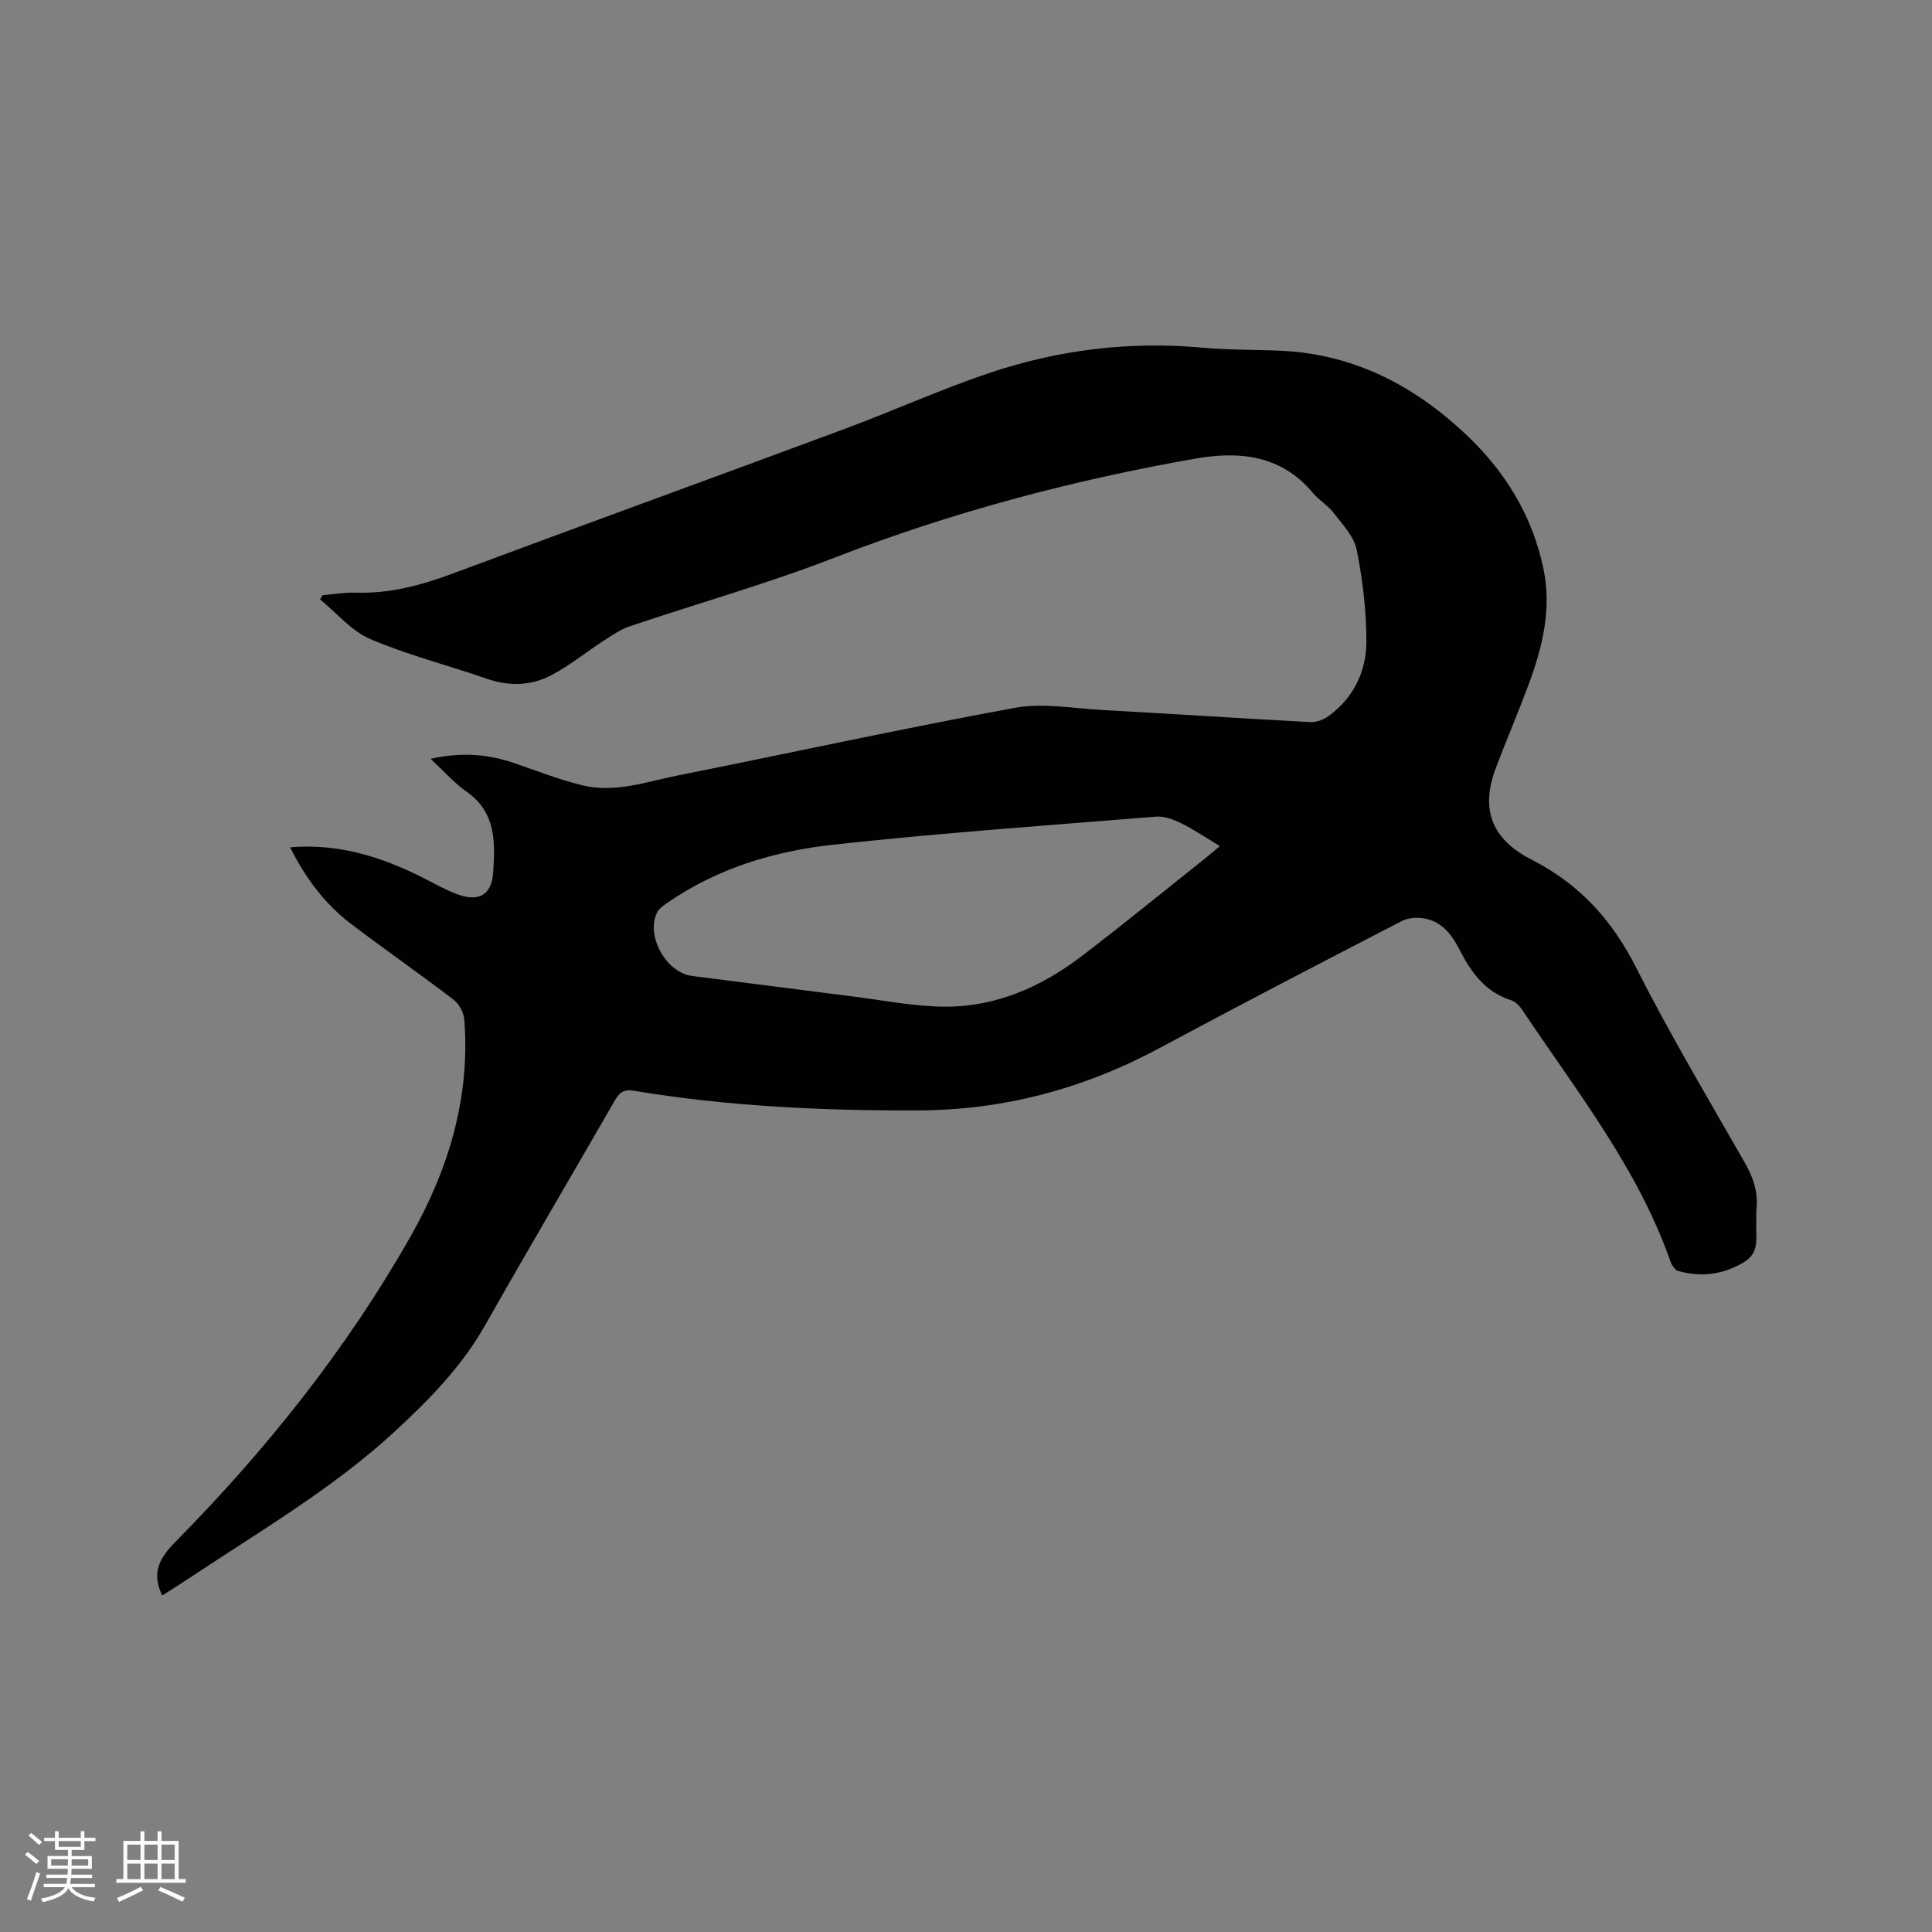 <svg enable-background="new 0 0 400 400" viewBox="0 0 400 400" xmlns="http://www.w3.org/2000/svg"><rect x="0" y="0" width="400" height="400" fill="#808080" stroke="none"/><path d="m60.06 175.42c10.11-.83 18.96 2 27.48 6.29 2.36 1.19 4.67 2.53 7.14 3.44 4.38 1.61 7.09.18 7.41-4.38.43-6.21.69-12.53-5.46-16.84-2.58-1.8-4.7-4.25-7.48-6.82 6.2-1.41 11.78-1.02 17.34.89 4.68 1.61 9.33 3.43 14.12 4.6 6.73 1.63 13.23-.75 19.73-2.05 23.26-4.65 46.44-9.71 69.76-14 5.79-1.06 12.02.1 18.03.44 14.39.8 28.76 1.74 43.15 2.51 1.24.07 2.73-.48 3.76-1.23 5.27-3.82 7.88-9.35 7.86-15.6-.02-6.29-.78-12.66-2.01-18.84-.55-2.74-2.91-5.21-4.73-7.59-1.2-1.58-3.06-2.65-4.34-4.19-6.54-7.84-15.22-8.7-24.32-7.1-25.6 4.49-50.59 11.14-74.88 20.57-13.79 5.35-28.09 9.37-42.13 14.11-1.93.65-3.7 1.85-5.44 2.98-3.63 2.35-7.02 5.12-10.82 7.14-4.26 2.28-8.86 2.38-13.55.74-7.99-2.78-16.27-4.87-24.02-8.18-3.92-1.68-6.96-5.41-10.4-8.22.18-.29.36-.58.53-.86 2.28-.19 4.57-.6 6.84-.53 7.02.24 13.56-1.52 20.08-3.95 26.97-10.05 54.03-19.87 81.01-29.89 10.11-3.75 19.97-8.23 30.18-11.66 14.29-4.8 29.06-6.6 44.17-5.21 5.48.5 11.01.37 16.51.65 14.89.77 27.24 7.24 37.9 17.28 8.15 7.67 13.8 16.86 16.09 27.91 1.72 8.31-.23 16.21-3.1 23.93-2.14 5.75-4.56 11.4-6.74 17.14-3.36 8.85-.76 14.93 7.4 19.1 10.04 5.12 16.67 12.56 21.69 22.48 6.92 13.69 14.81 26.9 22.42 40.24 1.75 3.06 2.79 6.1 2.41 9.62-.11 1.05.02 2.12-.03 3.18-.14 2.92.82 5.9-2.82 7.97-4.41 2.5-8.74 2.94-13.43 1.63-.43-.12-.78-.65-1.08-1.06-.25-.33-.39-.75-.53-1.15-6.82-19.27-19.45-35.11-30.59-51.82-.55-.83-1.42-1.72-2.33-2.01-5.41-1.72-8.32-5.87-10.73-10.59-1.49-2.92-3.48-5.49-6.79-6.25-1.59-.36-3.65-.29-5.05.43-16.75 8.65-33.48 17.34-50.08 26.26-15.7 8.44-32.25 12.91-50.18 12.97-19.75.07-39.4-.84-58.89-4.09-2.14-.36-2.99.57-3.92 2.19-8.93 15.52-18.02 30.94-26.84 46.51-4.79 8.45-11.46 15.22-18.45 21.7-12.74 11.8-27.72 20.55-42.09 30.11-2.09 1.39-4.22 2.72-6.23 4.01-2.31-4.75-.55-7.79 2.82-11.2 18.75-19.01 35.34-39.8 48.55-63.06 7.86-13.83 12.43-28.76 11.17-44.96-.11-1.44-1.05-3.24-2.19-4.11-7.07-5.4-14.38-10.49-21.46-15.87-5.32-4.1-9.26-9.4-12.42-15.71zm192.51-.24c-2.85-1.71-5.3-3.39-7.93-4.69-1.62-.8-3.58-1.55-5.31-1.41-22.28 1.79-44.58 3.38-66.79 5.8-12.25 1.34-24.08 4.89-34.44 12.09-.76.53-1.64 1.12-2.03 1.9-2.45 4.85 1.85 12.52 7.22 13.19 11.14 1.39 22.28 2.87 33.42 4.27 6.31.79 12.62 2.06 18.94 2.09 10.51.04 19.86-4.05 28.14-10.34 8.52-6.48 16.81-13.27 25.19-19.93 1.13-.9 2.23-1.85 3.59-2.97z" fill="#010103"/><g fill="#fcfbfa"><path d="m5.17 384 .55-.58c.85.61 1.65 1.24 2.4 1.87l-.59.64c-.83-.73-1.62-1.38-2.36-1.93m1.22 9.53-.82-.34c.71-1.76 1.37-3.64 1.98-5.63.24.13.5.25.76.36-.6 1.67-1.24 3.54-1.92 5.61m-.5-13.5.57-.54c.56.44 1.31 1.06 2.26 1.87l-.64.64c-.68-.66-1.41-1.32-2.19-1.97m3.25.46h2.24v-1.36h.77v1.36h4.57v-1.36h.76v1.36h2.28v.69h-2.28v1.84h-2.64v1.26h4.18v2.64h-4.21c0 .45-.02.86-.05 1.21h4.32v.69h-4.38c-.04.34-.1.75-.19 1.22h5.15v.69h-4.82c.87 1.19 2.51 1.92 4.93 2.19-.17.31-.3.57-.37.76-2.77-.49-4.52-1.41-5.26-2.76-.56 1.26-2.3 2.23-5.24 2.9-.12-.24-.26-.48-.43-.72 2.73-.55 4.38-1.34 4.96-2.38h-4.38v-.69h4.65c.1-.38.17-.79.21-1.22h-4.32v-.69h4.4c.03-.34.05-.75.05-1.21h-4.2v-2.64h4.23v-1.26h-2.69v-1.84h-2.24zm1.46 4.46v1.29h3.45c.01-.4.02-.57.01-.53v-.32-.45h-3.46zm1.55-2.59h4.57v-1.19h-4.57zm6.11 2.59h-3.42v.77c-.01.19-.01.37-.02.53h3.44z"/><path d="m32.63 379.16h.82v1.98h3.54v7.89h1.46v.78h-14.37v-.78h1.46v-7.89h3.54v-1.98h.82v1.98h2.73zm-3.49 11.48.5.73c-1.61.82-3.28 1.63-5 2.41-.13-.27-.28-.55-.44-.82 1.75-.72 3.4-1.49 4.94-2.32m-2.78-5.55h2.73v-3.18h-2.73zm0 3.95h2.73v-3.2h-2.73zm3.54-3.95h2.73v-3.18h-2.73zm0 3.95h2.73v-3.2h-2.73zm7.89 4.68c-1.84-.92-3.51-1.7-5.02-2.32l.45-.73c1.89.8 3.57 1.55 5.04 2.23zm-1.62-11.81h-2.73v3.18h2.73zm-2.73 7.13h2.73v-3.2h-2.73z"/></g></svg>